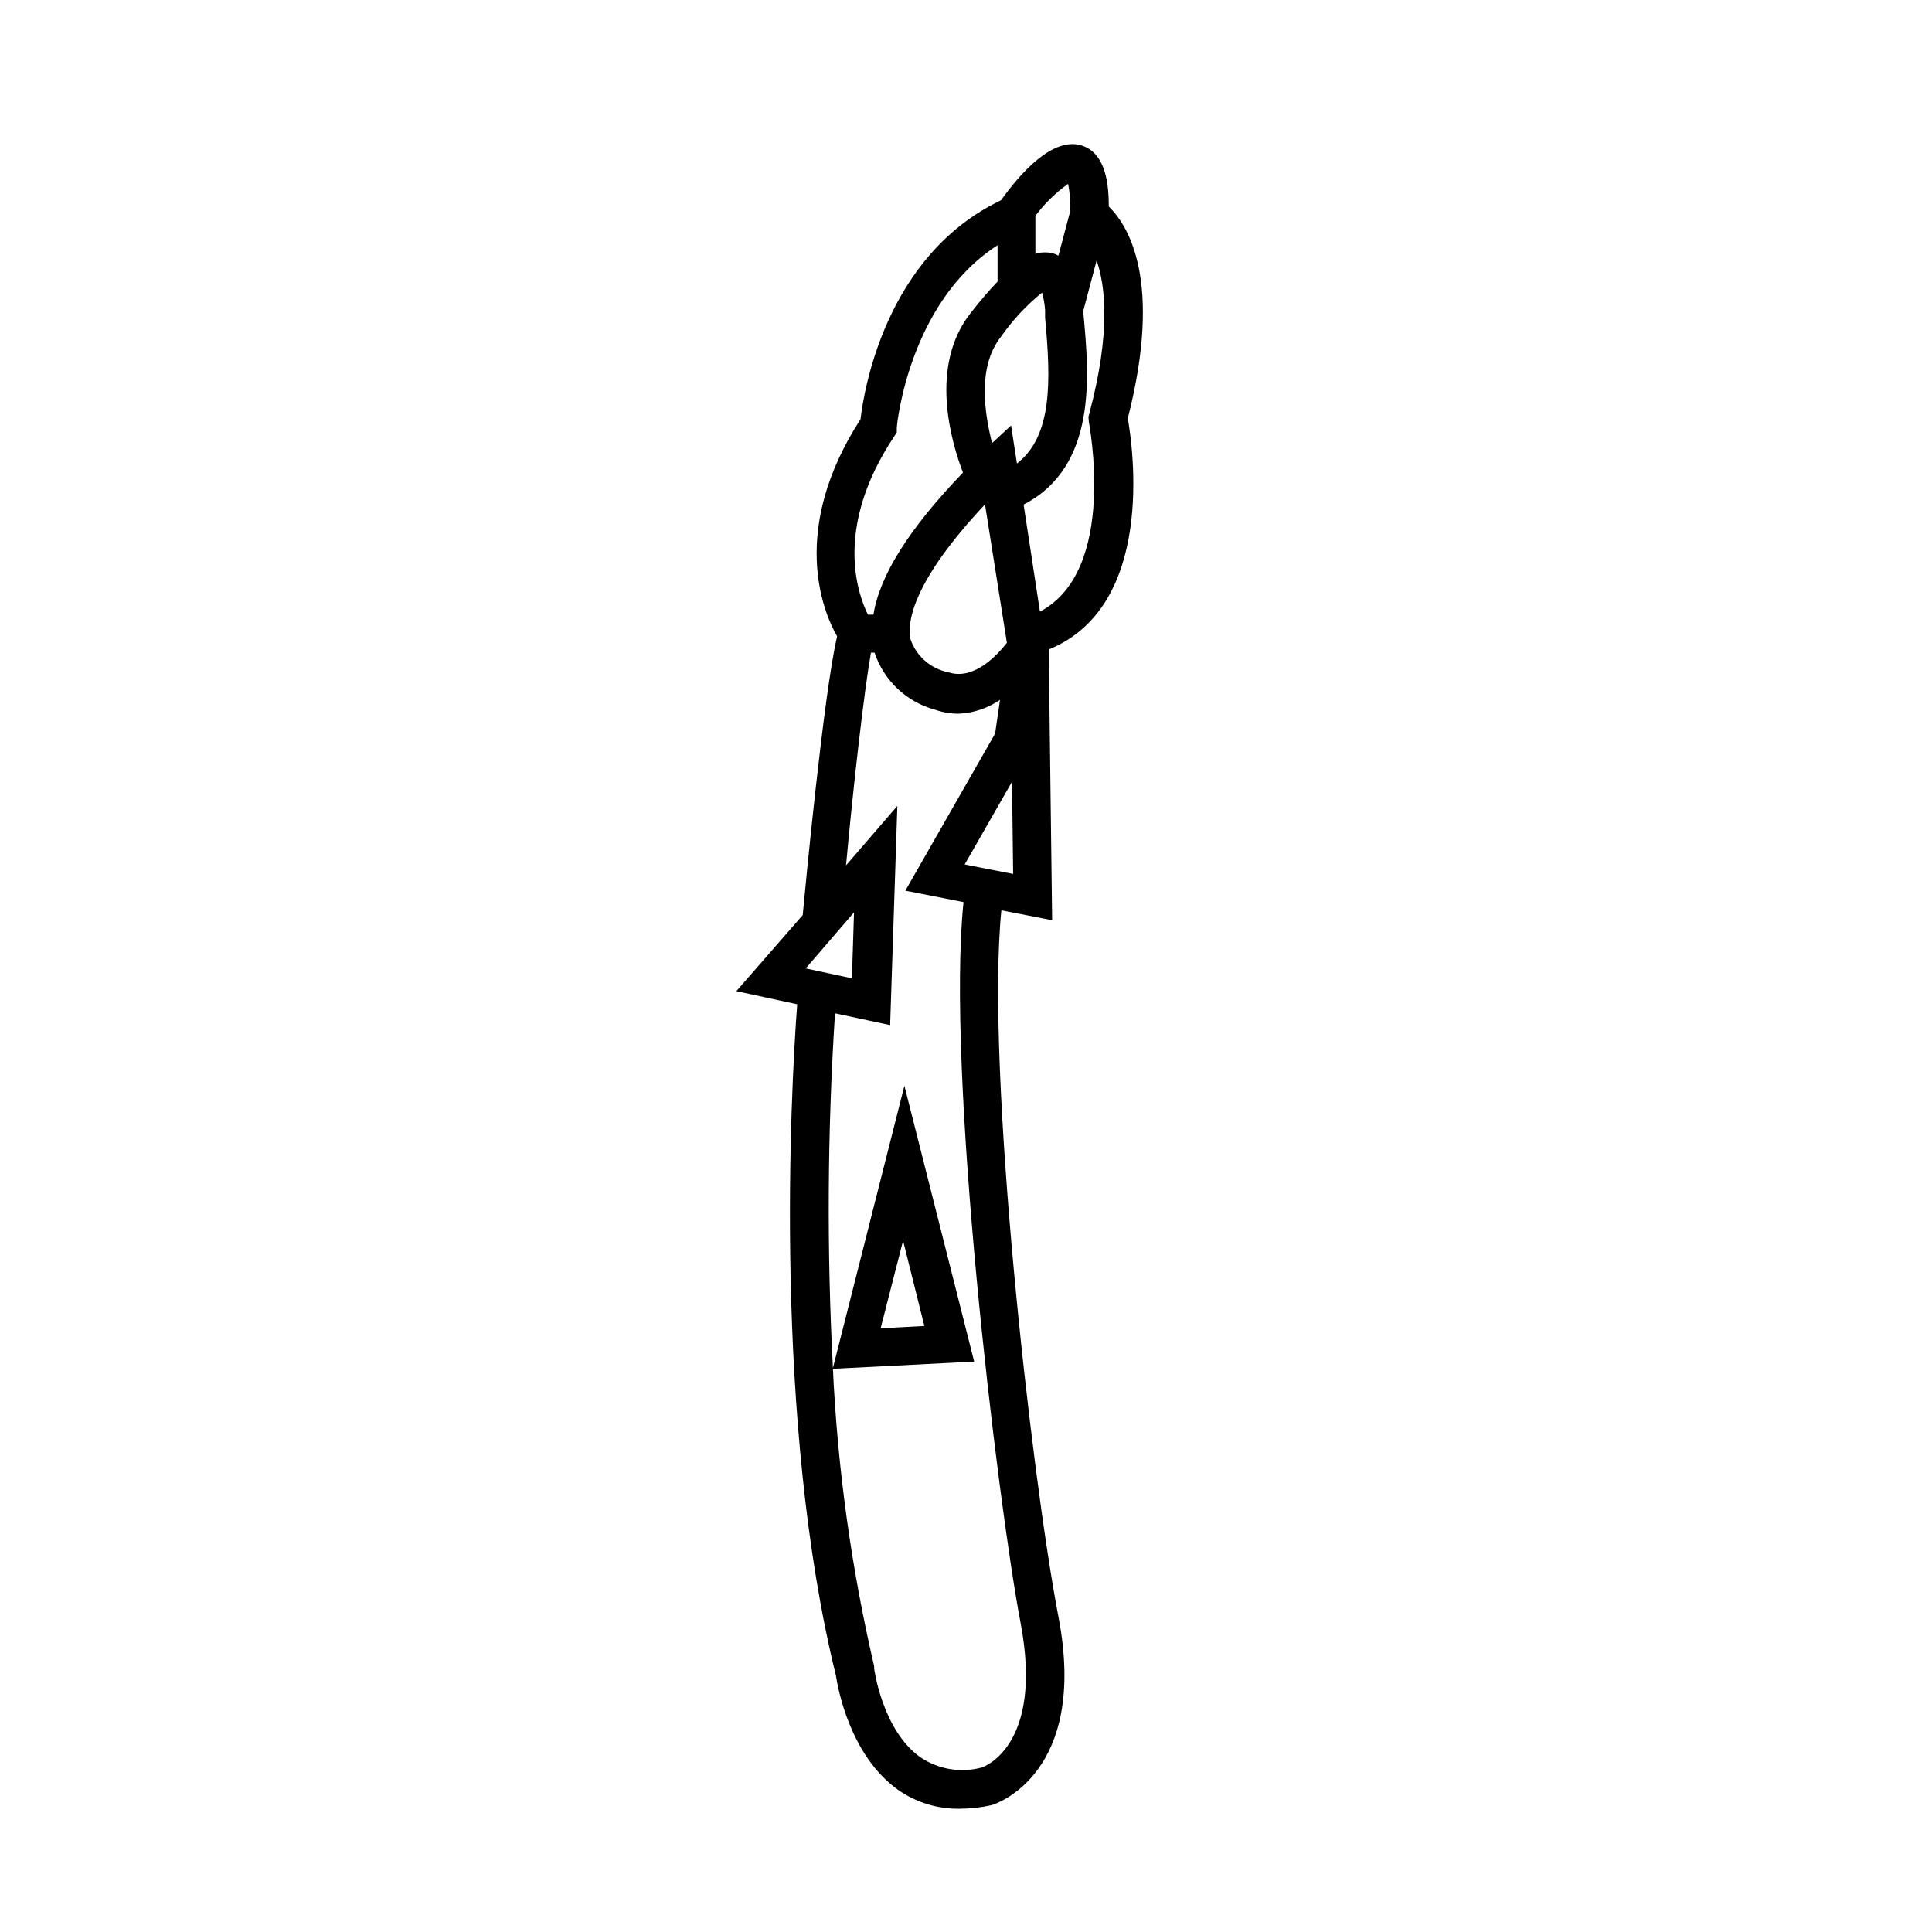 <?xml version="1.0" encoding="UTF-8"?>
<!-- Uploaded to: ICON Repo, www.svgrepo.com, Generator: ICON Repo Mixer Tools -->
<svg fill="#000000" width="800px" height="800px" version="1.1" viewBox="144 144 512 512" xmlns="http://www.w3.org/2000/svg">
 <path d="m365.54 588.07c0.402 2.769 3.527 21.008 16.426 30.23h-0.004c4.801 3.379 10.555 5.144 16.426 5.035 2.832-0.016 5.652-0.336 8.414-0.957 1.059-0.301 25.695-8.312 17.684-49.977-7.203-37.586-19.297-145.4-15.113-187.16l13.453 2.621-0.906-71.742c28.312-11.539 22.32-53.402 20.957-61.262 9.371-36.676 0-51.238-5.039-56.125 0-5.289-0.555-13.906-7.004-16.121-7.758-2.621-16.523 7.406-21.562 14.461-30.582 14.609-36.324 50.383-37.23 58.039-18.793 29.07-10.078 50.785-6.195 57.535-3.527 14.863-8.465 66.805-9.117 73.859l-17.582 20.152 16.121 3.477c-1.77 23.418-6.305 110.78 10.273 177.94zm34.109-214.98 12.543-21.914 0.301 24.434zm9.621-139.86c3.066-4.383 6.731-8.316 10.883-11.688 0.426 1.512 0.695 3.066 0.805 4.633v2.016c1.562 16.777 1.965 31.336-7.457 38.641l-1.562-10.078-5.039 4.684c-1.863-7.551-4.078-20.047 2.371-28.207zm-4.234 44.434 5.797 36.68c-2.418 3.125-8.715 10.078-15.516 7.809h-0.004c-4.727-0.93-8.578-4.34-10.074-8.918-0.809-4.535 0.652-15.164 19.797-35.57zm27.508-21.965c0 0.402 7.809 39.449-12.949 50.383l-4.332-28.363c19.547-10.078 17.383-34.258 15.871-50.383v-1.16l3.477-13.148c2.367 6.801 3.727 19.145-1.863 40.305l-0.301 1.16zm-5.488-62.977c0.5 2.519 0.652 5.098 0.453 7.66l-3.023 11.387v-0.004c-0.34-0.191-0.695-0.363-1.059-0.504-1.641-0.508-3.398-0.508-5.039 0v-10.078 0.004c2.441-3.246 5.363-6.102 8.668-8.465zm-46.102 66.957 0.707-1.109v-1.309c0-0.352 3.074-33.051 26.703-48.266v9.625c-2.215 2.316-4.586 5.039-7.152 8.363-11.133 14.105-5.039 34.359-2.016 42.27-14.312 14.859-22.07 27.254-23.73 37.633h-1.461c-2.875-5.844-8.918-23.375 6.949-47.207zm-6.144 57.281h0.957c2.469 7.406 8.484 13.082 16.02 15.117 1.992 0.695 4.086 1.055 6.199 1.059 3.949-0.156 7.777-1.434 11.031-3.68l-1.309 8.969-23.781 41.613 15.418 3.023c-4.637 44.387 8.867 158.05 15.113 191 6.246 32.949-10.078 38.188-10.078 38.289h0.004c-5.594 1.57-11.598 0.613-16.426-2.621-10.078-7.106-12.293-23.375-12.293-23.527v-0.605c-6.027-25.895-9.688-52.285-10.934-78.848l37.434-1.914-18.488-73.102-18.945 74.816c-1.645-31.32-1.457-62.711 0.555-94.012l14.609 3.125 1.914-58.09-13.602 15.77c1.965-21.512 4.836-46.453 6.602-56.379zm2.57 179.05 5.945-23.227 5.644 22.621zm-7.055-110.23-0.555 17.484-12.242-2.621z"/>
</svg>
